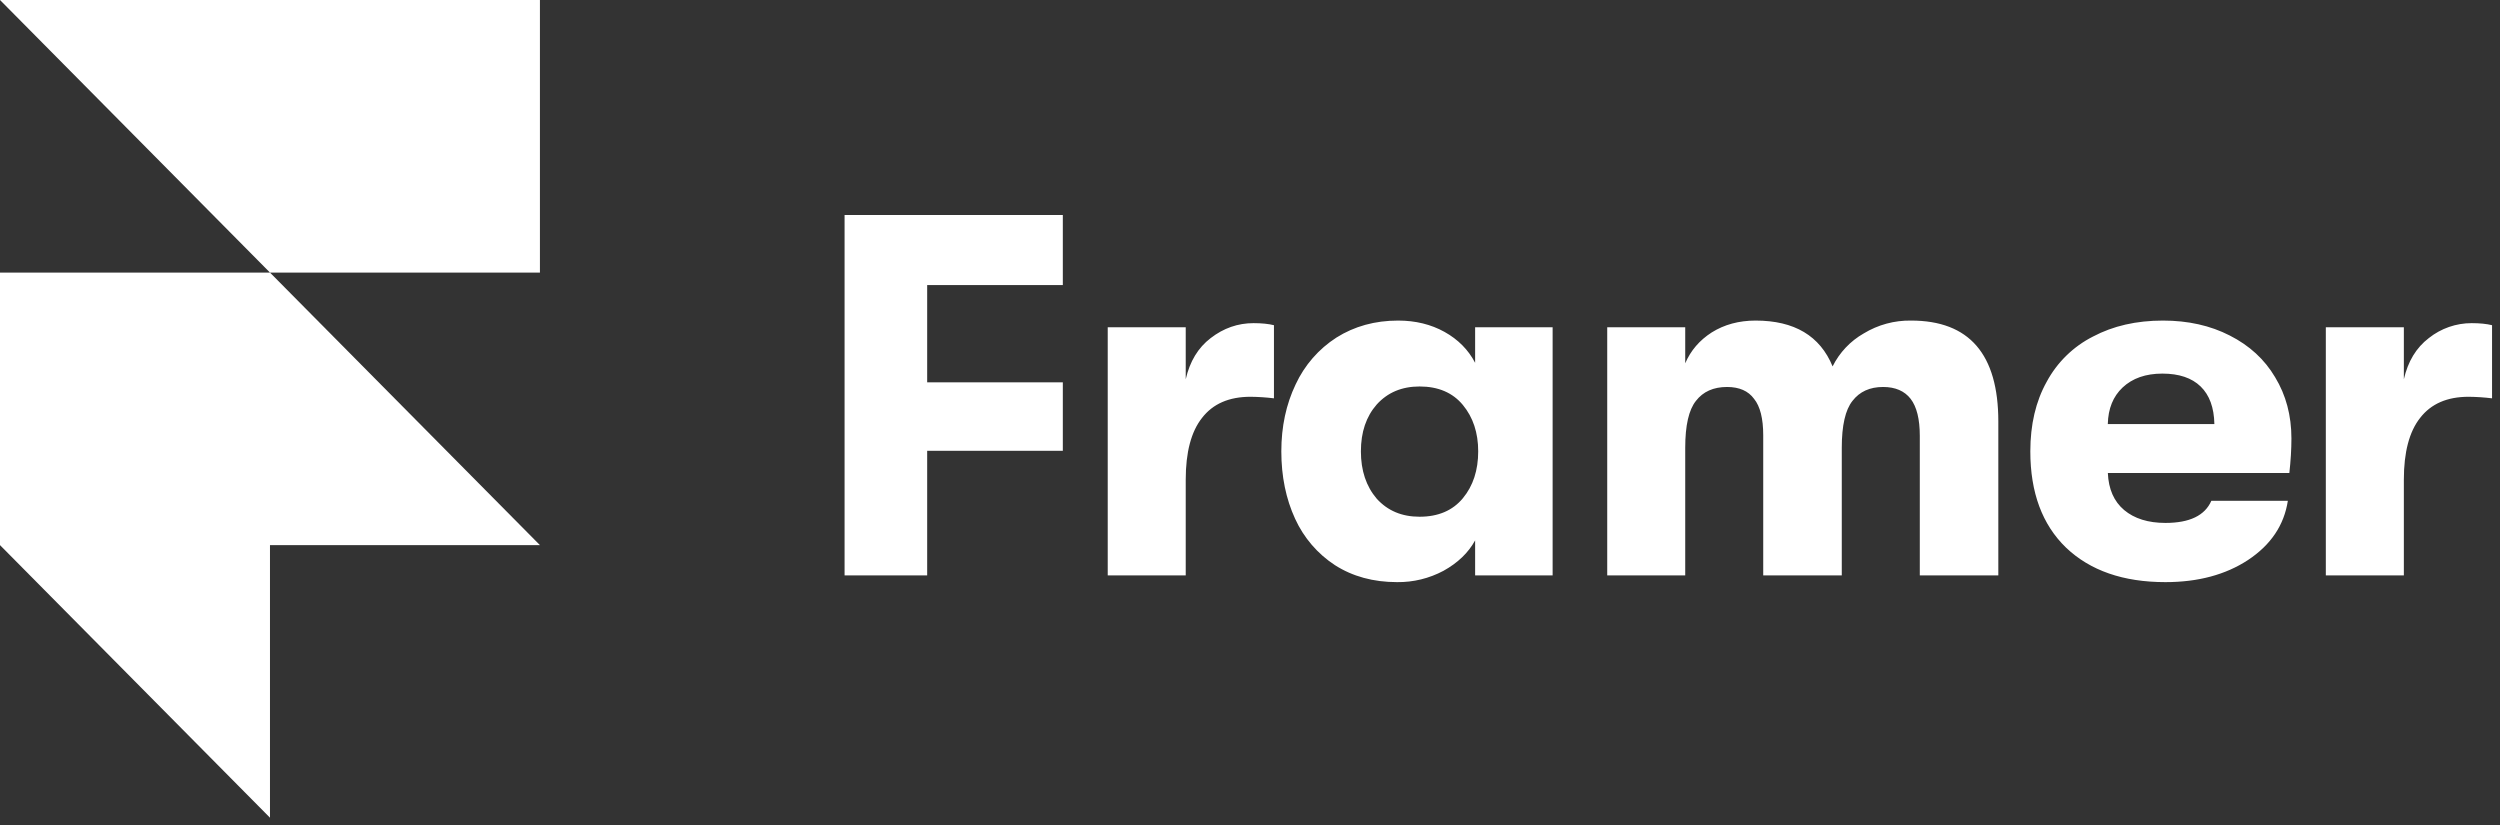 <svg width="100" height="33" viewBox="0 0 100 33" fill="none" xmlns="http://www.w3.org/2000/svg">
<rect x="0" y="0" width="100" height="33" fill="#333333" stroke="none"/>
<path d="M0 0H21.597V10.903H10.799L0 0ZM0 10.903H10.799L21.597 21.805H0V10.903ZM0 21.805H10.799V32.708L0 21.805Z" fill="white"/>
<path d="M33.783 8.601H42.513V11.402H37.087V15.294H42.513V18.033H37.087V23.017H33.783V8.601ZM44.308 13.091H47.429V15.171C47.592 14.456 47.925 13.907 48.428 13.523C48.944 13.124 49.517 12.926 50.142 12.926C50.468 12.926 50.741 12.954 50.958 13.008V15.933C50.646 15.895 50.333 15.874 50.019 15.871C49.163 15.871 48.517 16.152 48.082 16.715C47.647 17.264 47.429 18.088 47.429 19.187V23.017H44.309V13.091H44.308ZM55.884 23.285C54.933 23.285 54.103 23.058 53.396 22.605C52.702 22.152 52.151 21.509 51.805 20.752C51.438 19.956 51.253 19.055 51.253 18.054C51.253 17.065 51.445 16.172 51.825 15.377C52.182 14.608 52.748 13.958 53.457 13.503C54.177 13.05 55 12.823 55.925 12.823C56.618 12.823 57.238 12.974 57.781 13.276C58.325 13.579 58.733 13.991 59.005 14.512V13.091H62.105V23.017H59.005V21.616C58.733 22.111 58.312 22.515 57.74 22.832C57.169 23.137 56.531 23.293 55.884 23.285ZM56.782 20.669C57.529 20.669 58.108 20.422 58.516 19.928C58.924 19.434 59.128 18.809 59.128 18.054C59.128 17.313 58.924 16.695 58.516 16.2C58.108 15.706 57.529 15.459 56.782 15.459C56.074 15.459 55.504 15.699 55.069 16.18C54.647 16.661 54.436 17.285 54.436 18.054C54.436 18.823 54.647 19.454 55.069 19.948C55.504 20.429 56.075 20.669 56.782 20.669ZM64.288 13.091H67.409V14.532C67.627 14.023 67.98 13.611 68.469 13.297C68.973 12.982 69.558 12.823 70.224 12.823C71.774 12.823 72.801 13.433 73.304 14.656C73.58 14.102 74.013 13.643 74.548 13.338C75.12 12.99 75.777 12.812 76.445 12.823C78.77 12.823 79.933 14.168 79.933 16.859V23.017H76.792V17.436C76.792 16.764 76.669 16.27 76.425 15.953C76.18 15.638 75.812 15.479 75.323 15.479C74.793 15.479 74.385 15.665 74.099 16.036C73.814 16.393 73.671 17.017 73.671 17.91V23.017H70.529V17.415C70.529 16.743 70.407 16.255 70.162 15.953C69.932 15.638 69.571 15.479 69.082 15.479C68.538 15.479 68.123 15.665 67.837 16.036C67.552 16.393 67.409 17.017 67.409 17.91V23.017H64.289V13.091H64.288ZM91.657 17.539C91.657 17.964 91.629 18.424 91.574 18.919H84.314C84.341 19.564 84.558 20.058 84.966 20.402C85.374 20.744 85.926 20.917 86.618 20.917C87.584 20.917 88.197 20.621 88.454 20.031H91.514C91.364 21.006 90.834 21.795 89.923 22.399C89.025 22.989 87.924 23.285 86.618 23.285C84.933 23.285 83.607 22.825 82.641 21.905C81.689 20.985 81.213 19.701 81.213 18.054C81.213 16.983 81.43 16.056 81.866 15.274C82.286 14.492 82.934 13.859 83.722 13.461C84.525 13.036 85.456 12.823 86.518 12.823C87.523 12.823 88.413 13.022 89.189 13.42C89.977 13.819 90.583 14.375 91.004 15.088C91.439 15.803 91.657 16.62 91.657 17.539ZM88.575 16.962C88.562 16.303 88.379 15.802 88.025 15.459C87.672 15.116 87.161 14.944 86.495 14.944C85.829 14.944 85.299 15.129 84.904 15.5C84.524 15.858 84.327 16.344 84.312 16.962H88.575ZM93.033 13.091H96.154V15.171C96.317 14.456 96.65 13.907 97.153 13.523C97.641 13.135 98.245 12.925 98.867 12.926C99.193 12.926 99.465 12.954 99.682 13.008V15.933C99.371 15.895 99.058 15.874 98.744 15.871C97.887 15.871 97.242 16.152 96.806 16.715C96.371 17.264 96.154 18.088 96.154 19.187V23.017H93.033V13.091Z" fill="white"/>
</svg>
